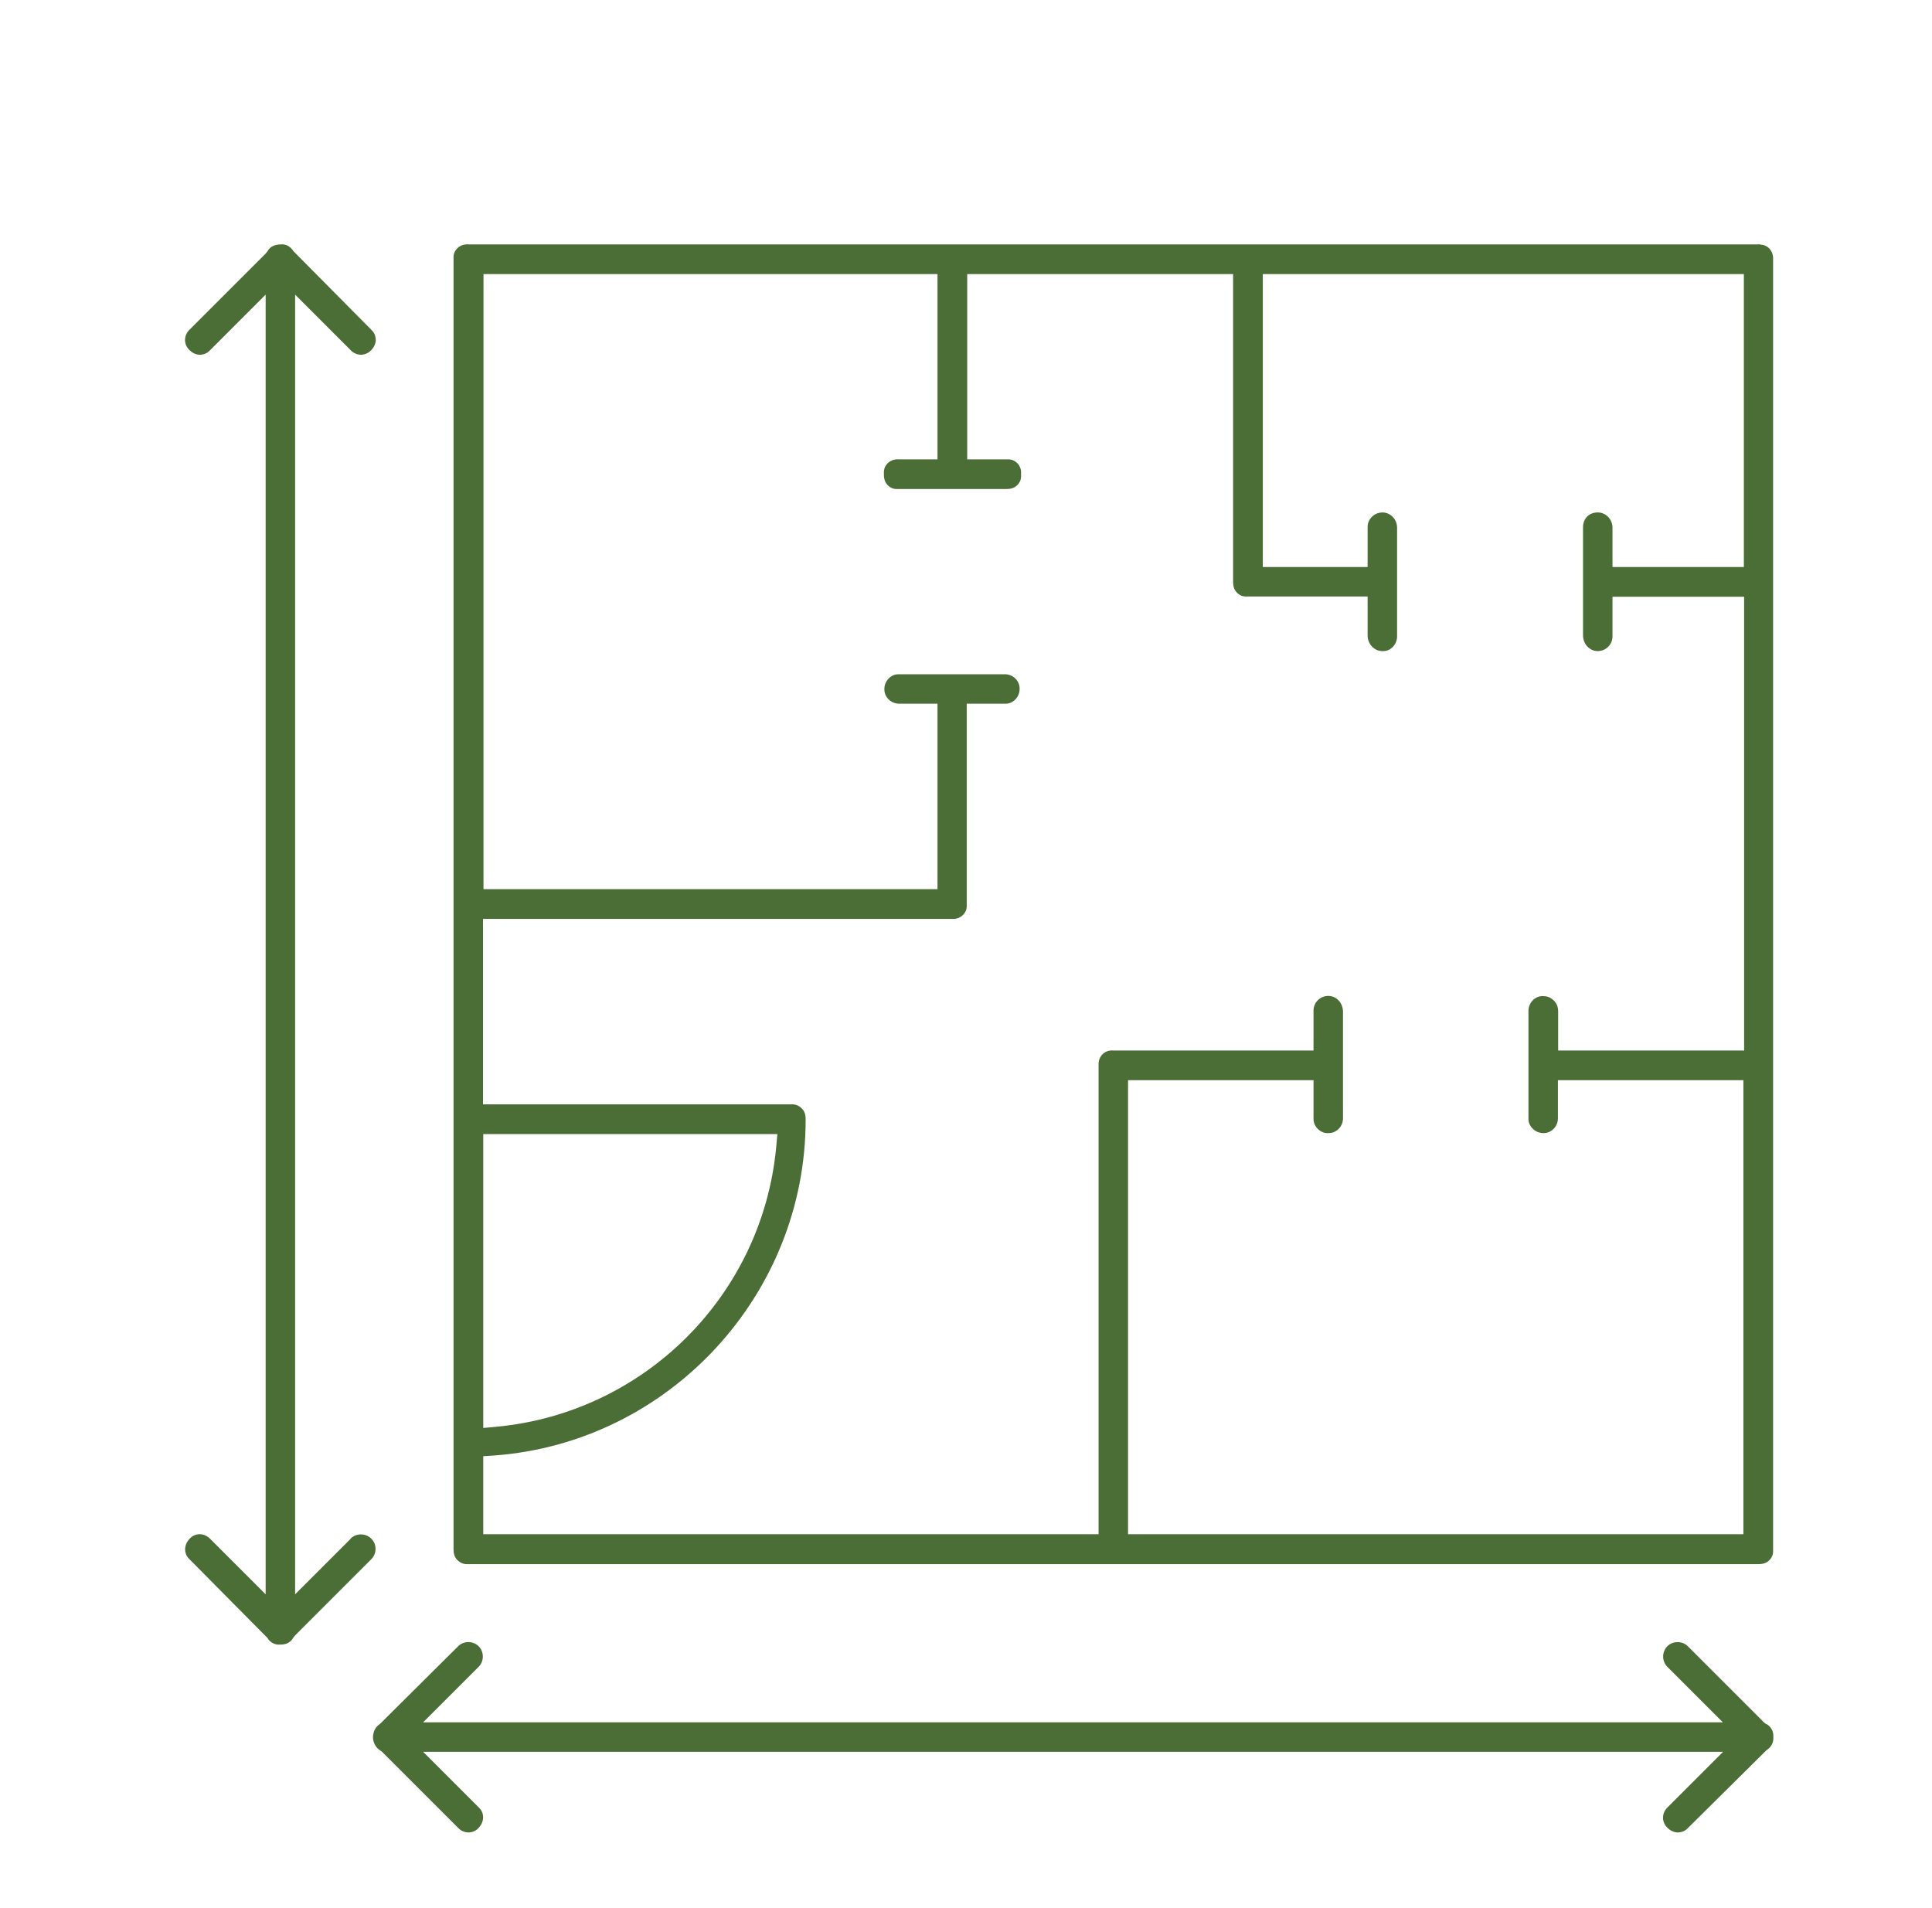 <?xml version="1.0" encoding="UTF-8"?>
<svg xmlns="http://www.w3.org/2000/svg" id="Capa_2" data-name="Capa 2" viewBox="0 0 80 79">
  <defs>
    <style>
      .cls-1 {
        fill: none;
      }

      .cls-1, .cls-2 {
        stroke-width: 0px;
      }

      .cls-2 {
        fill: #4a6e35;
      }
    </style>
  </defs>
  <g id="Capa_1-2" data-name="Capa 1">
    <g>
      <rect id="Rectángulo_83" data-name="Rectángulo 83" class="cls-1" width="80" height="79"></rect>
      <path class="cls-2" d="M72.9,10.12H19.39c-.17-.01-.32.04-.43.14-.11.1-.18.23-.18.38v53.51c0,.18.04.32.14.43.1.11.23.18.38.19h.1s53.41,0,53.41,0c.17,0,.32-.04.43-.14.11-.1.18-.23.18-.38V10.74c.02-.33-.21-.6-.52-.61ZM20.01,46.96h12.18l-.05.55c-.58,6.13-5.45,10.99-11.58,11.57l-.55.05v-12.17ZM72.2,43.5h-7.68v-1.61c0-.18-.05-.33-.17-.45s-.26-.19-.43-.19c-.34-.03-.62.26-.63.59v4.5c0,.15.07.3.19.41s.26.17.44.17c.32,0,.58-.27.59-.59v-1.6h7.68v18.8h-25.48v-18.8h7.68v1.61c0,.32.3.61.63.58.32,0,.58-.27.59-.59v-4.44c0-.35-.26-.64-.59-.65,0,0-.01,0-.02,0-.33,0-.6.26-.61.59v1.67h-8.29c-.33-.03-.59.21-.61.52v19.51s-25.48,0-25.48,0v-3.23l.46-.03c7.24-.54,12.9-6.66,12.89-13.92,0-.18-.04-.32-.14-.43-.1-.11-.23-.18-.38-.19h-12.84s0-7.68,0-7.68h19.42c.17.01.32-.04.43-.14.11-.1.18-.23.18-.38v-8.39s1.61,0,1.61,0c.32,0,.59-.29.58-.63,0-.32-.27-.58-.59-.59h-4.43c-.32,0-.59.29-.58.63,0,.32.27.58.6.59h1.6v7.68h-18.8V11.35s18.8,0,18.8,0v7.67h-1.61c-.33-.02-.6.21-.61.52v.03s0,.1,0,.1c0,.15.04.29.14.4.1.11.23.18.38.18h4.55c.18,0,.32-.04.43-.14s.18-.23.18-.38v-.03s0-.1,0-.1c.02-.3-.21-.57-.52-.58h-1.71s0-7.67,0-7.67h11.01v12.74c0,.18.04.32.14.43.1.11.23.18.38.18h5.05s0,1.61,0,1.61c0,.35.26.64.59.65.35.03.62-.26.63-.59v-4.5c.01-.35-.26-.64-.59-.65-.16,0-.32.05-.44.17-.12.11-.19.26-.19.43v1.66h-4.34v-12.13h19.92v12.13h-5.44v-1.61c.01-.35-.26-.64-.59-.65-.39-.01-.62.26-.63.59v4.5c0,.35.26.64.59.65,0,0,.01,0,.02,0,.33,0,.6-.26.61-.59v-1.66h5.45v18.8Z"></path>
      <path class="cls-2" d="M14.52,63.72l-2.3,2.3V12.2l2.3,2.3c.11.12.26.18.41.19.14,0,.3-.05.41-.16.15-.14.21-.29.22-.44,0-.15-.05-.3-.16-.41l-3.25-3.28c-.11-.18-.3-.3-.51-.28-.26,0-.46.09-.56.28l-.08.1-3.15,3.15c-.24.23-.25.59-.03.82.14.15.29.21.44.22.15,0,.3-.05.41-.16l2.33-2.33v53.82l-2.3-2.3c-.12-.12-.27-.19-.43-.19-.14,0-.28.05-.39.16-.27.26-.28.62-.06.85l3.25,3.28c.1.18.31.3.51.28.26.01.46-.09.56-.28l.08-.1,3.15-3.15c.11-.11.18-.26.18-.43s-.06-.31-.18-.43c-.23-.23-.62-.23-.85,0Z"></path>
      <path class="cls-2" d="M73.14,71.4l-.1-.08-3.15-3.15c-.23-.23-.62-.23-.85,0s-.23.62,0,.85l2.3,2.3H17.52l2.3-2.3c.23-.23.23-.62,0-.85-.23-.23-.62-.23-.85,0l-3.23,3.21c-.15.1-.25.24-.28.42-.04.17,0,.35.09.49.05.08.11.14.19.19l.08.06,3.15,3.15c.11.12.26.18.41.19.15,0,.3-.05.41-.16.27-.26.28-.62.06-.85l-2.33-2.33h53.83l-2.3,2.3c-.24.23-.25.59-.03.82.14.15.29.21.44.22.15,0,.3-.05.41-.16l3.28-3.25c.18-.11.29-.3.28-.51v-.03s0-.03,0-.03c.01-.21-.1-.4-.28-.51Z"></path>
    </g>
  </g>
</svg>
